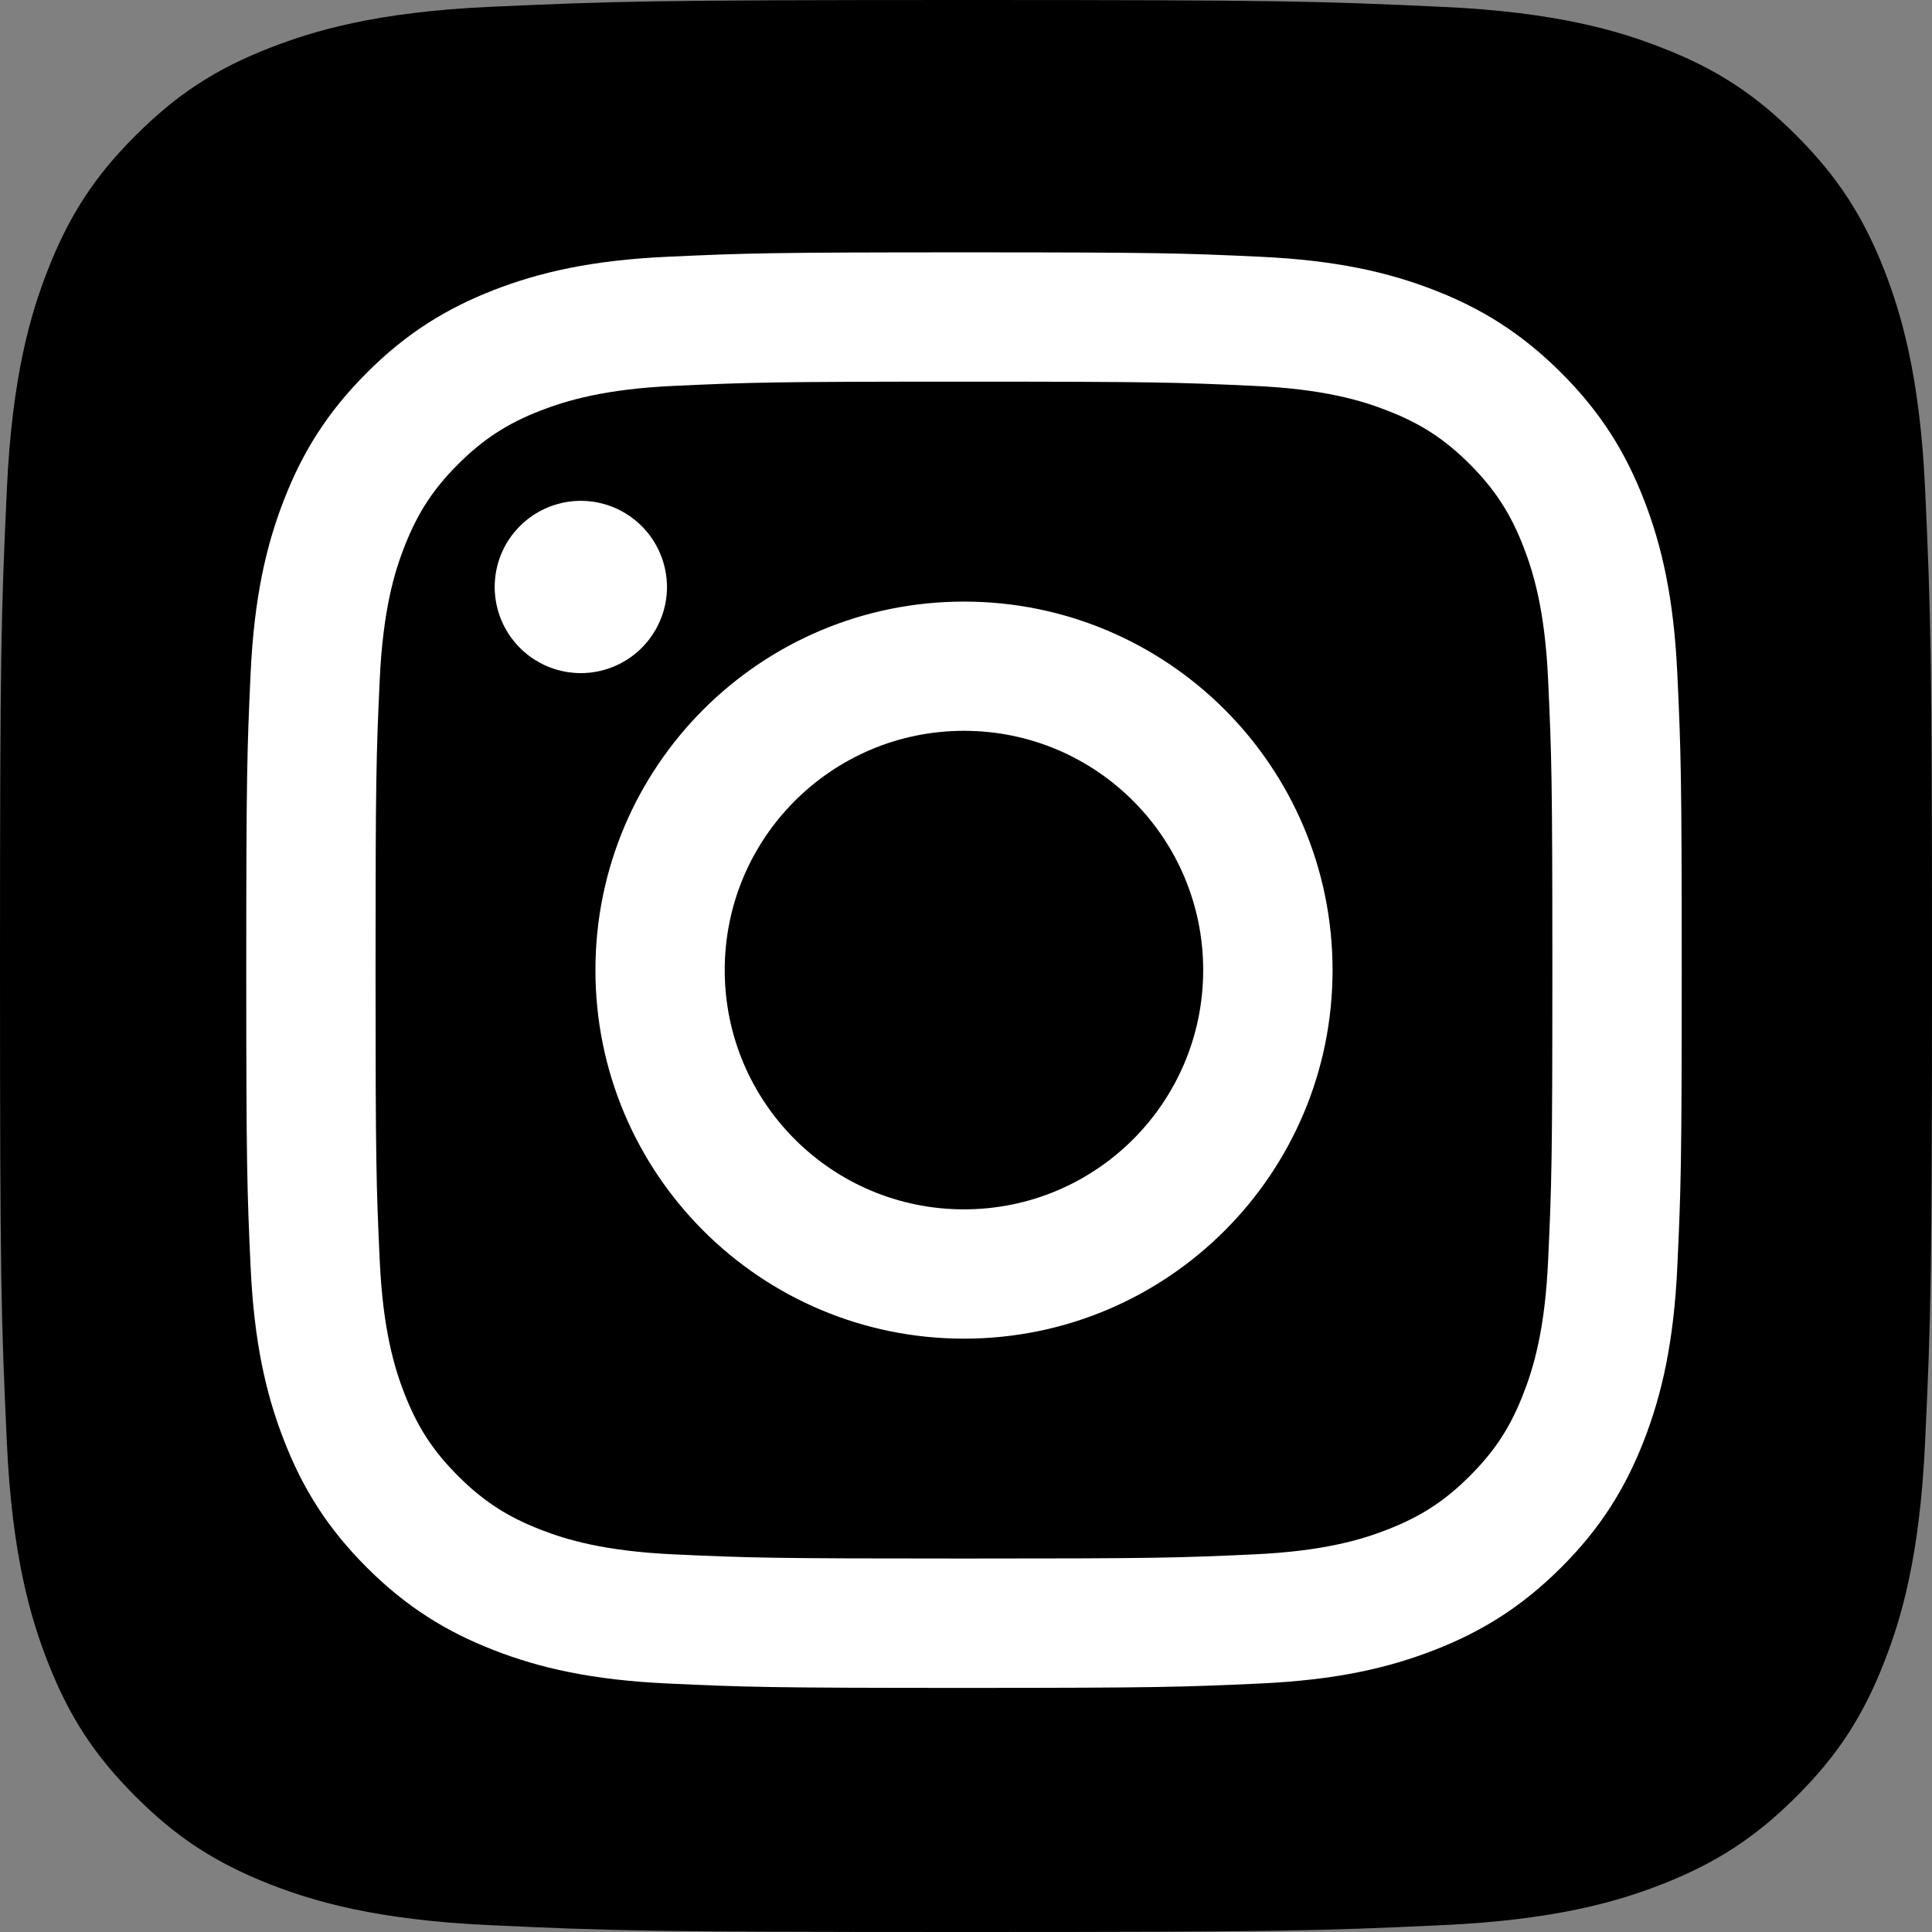 <svg width="26" height="26" viewBox="0 0 26 26" fill="none" xmlns="http://www.w3.org/2000/svg">
<rect x="0" y="0" width="26" height="26" fill="#808080" stroke="none"/>
<path d="M19.407 25.908C20.953 25.838 21.793 25.58 22.352 25.363C23.092 25.074 23.62 24.731 24.176 24.176C24.731 23.622 25.075 23.094 25.362 22.354C25.58 21.795 25.837 20.955 25.907 19.409C25.985 17.737 26 17.236 26 13.001C26 8.767 25.983 8.266 25.908 6.593C25.838 5.047 25.579 4.208 25.363 3.648C25.074 2.908 24.73 2.38 24.176 1.824C23.622 1.269 23.094 0.924 22.353 0.638C21.794 0.42 20.954 0.162 19.408 0.092C17.736 0.015 17.233 0 13 0C8.766 0 8.265 0.017 6.592 0.092C5.046 0.162 4.208 0.421 3.647 0.638C2.907 0.924 2.379 1.269 1.824 1.824C1.268 2.378 0.926 2.907 0.638 3.647C0.42 4.206 0.162 5.046 0.092 6.592C0.015 8.265 0 8.766 0 13C0 17.233 0.015 17.736 0.092 19.409C0.162 20.955 0.421 21.795 0.638 22.354C0.926 23.094 1.269 23.622 1.824 24.176C2.378 24.731 2.907 25.074 3.647 25.363C4.206 25.58 5.046 25.838 6.592 25.908C8.264 25.985 8.766 26 13 26C17.233 26 17.736 25.985 19.407 25.908Z" fill="black"/>
<path d="M16.192 13.055C16.192 11.277 14.751 9.835 12.973 9.835C11.195 9.835 9.753 11.277 9.753 13.055C9.753 14.834 11.195 16.275 12.973 16.275C14.751 16.275 16.192 14.834 16.192 13.055ZM17.933 13.055C17.933 15.795 15.712 18.015 12.973 18.015C10.233 18.015 8.013 15.795 8.013 13.055C8.013 10.316 10.233 8.096 12.973 8.096C15.712 8.096 17.933 10.316 17.933 13.055H17.933ZM8.976 7.899C8.976 8.128 8.908 8.352 8.78 8.543C8.653 8.734 8.472 8.882 8.26 8.97C8.049 9.058 7.816 9.081 7.591 9.036C7.366 8.992 7.159 8.881 6.997 8.719C6.835 8.557 6.725 8.351 6.68 8.126C6.635 7.901 6.658 7.668 6.745 7.456C6.833 7.244 6.982 7.063 7.172 6.936C7.363 6.808 7.587 6.74 7.816 6.74H7.816C8.124 6.74 8.418 6.862 8.636 7.08C8.853 7.297 8.975 7.592 8.976 7.899ZM16.875 20.918C17.817 20.875 18.329 20.718 18.669 20.585C19.12 20.41 19.442 20.201 19.78 19.863C20.118 19.525 20.328 19.204 20.502 18.753C20.635 18.413 20.792 17.901 20.834 16.959C20.881 15.941 20.891 15.635 20.891 13.056C20.891 10.476 20.881 10.171 20.834 9.152C20.792 8.21 20.634 7.699 20.502 7.358C20.327 6.907 20.118 6.586 19.78 6.247C19.442 5.909 19.12 5.7 18.669 5.525C18.329 5.392 17.817 5.235 16.875 5.193C15.857 5.146 15.551 5.136 12.973 5.136C10.394 5.136 10.088 5.146 9.069 5.193C8.128 5.236 7.617 5.394 7.276 5.525C6.825 5.7 6.503 5.91 6.165 6.247C5.826 6.585 5.618 6.908 5.442 7.358C5.309 7.698 5.153 8.21 5.11 9.152C5.063 10.171 5.054 10.476 5.054 13.056C5.054 15.635 5.063 15.94 5.11 16.959C5.153 17.901 5.31 18.413 5.442 18.753C5.618 19.204 5.827 19.526 6.165 19.863C6.502 20.201 6.825 20.41 7.276 20.586C7.616 20.718 8.128 20.875 9.069 20.918C10.087 20.965 10.393 20.974 12.973 20.974C15.552 20.974 15.857 20.965 16.875 20.918V20.918ZM16.955 3.455C17.983 3.502 18.686 3.665 19.299 3.903C19.935 4.15 20.473 4.481 21.011 5.018C21.548 5.554 21.878 6.093 22.125 6.729C22.363 7.343 22.526 8.045 22.573 9.073C22.621 10.103 22.632 10.432 22.632 13.055C22.632 15.678 22.621 16.008 22.573 17.038C22.526 18.066 22.363 18.768 22.125 19.382C21.878 20.017 21.548 20.557 21.011 21.093C20.473 21.63 19.935 21.96 19.299 22.207C18.685 22.446 17.983 22.609 16.955 22.656C15.925 22.703 15.596 22.715 12.973 22.715C10.35 22.715 10.02 22.704 8.99 22.656C7.962 22.609 7.26 22.446 6.646 22.207C6.011 21.96 5.472 21.63 4.935 21.093C4.397 20.556 4.068 20.017 3.821 19.382C3.582 18.768 3.418 18.066 3.372 17.038C3.325 16.007 3.314 15.678 3.314 13.055C3.314 10.432 3.325 10.103 3.372 9.073C3.419 8.045 3.582 7.342 3.821 6.729C4.068 6.093 4.398 5.555 4.935 5.018C5.472 4.48 6.011 4.15 6.645 3.903C7.26 3.665 7.962 3.501 8.99 3.455C10.02 3.408 10.349 3.396 12.972 3.396C15.594 3.396 15.924 3.407 16.955 3.455" fill="white"/>
</svg>
